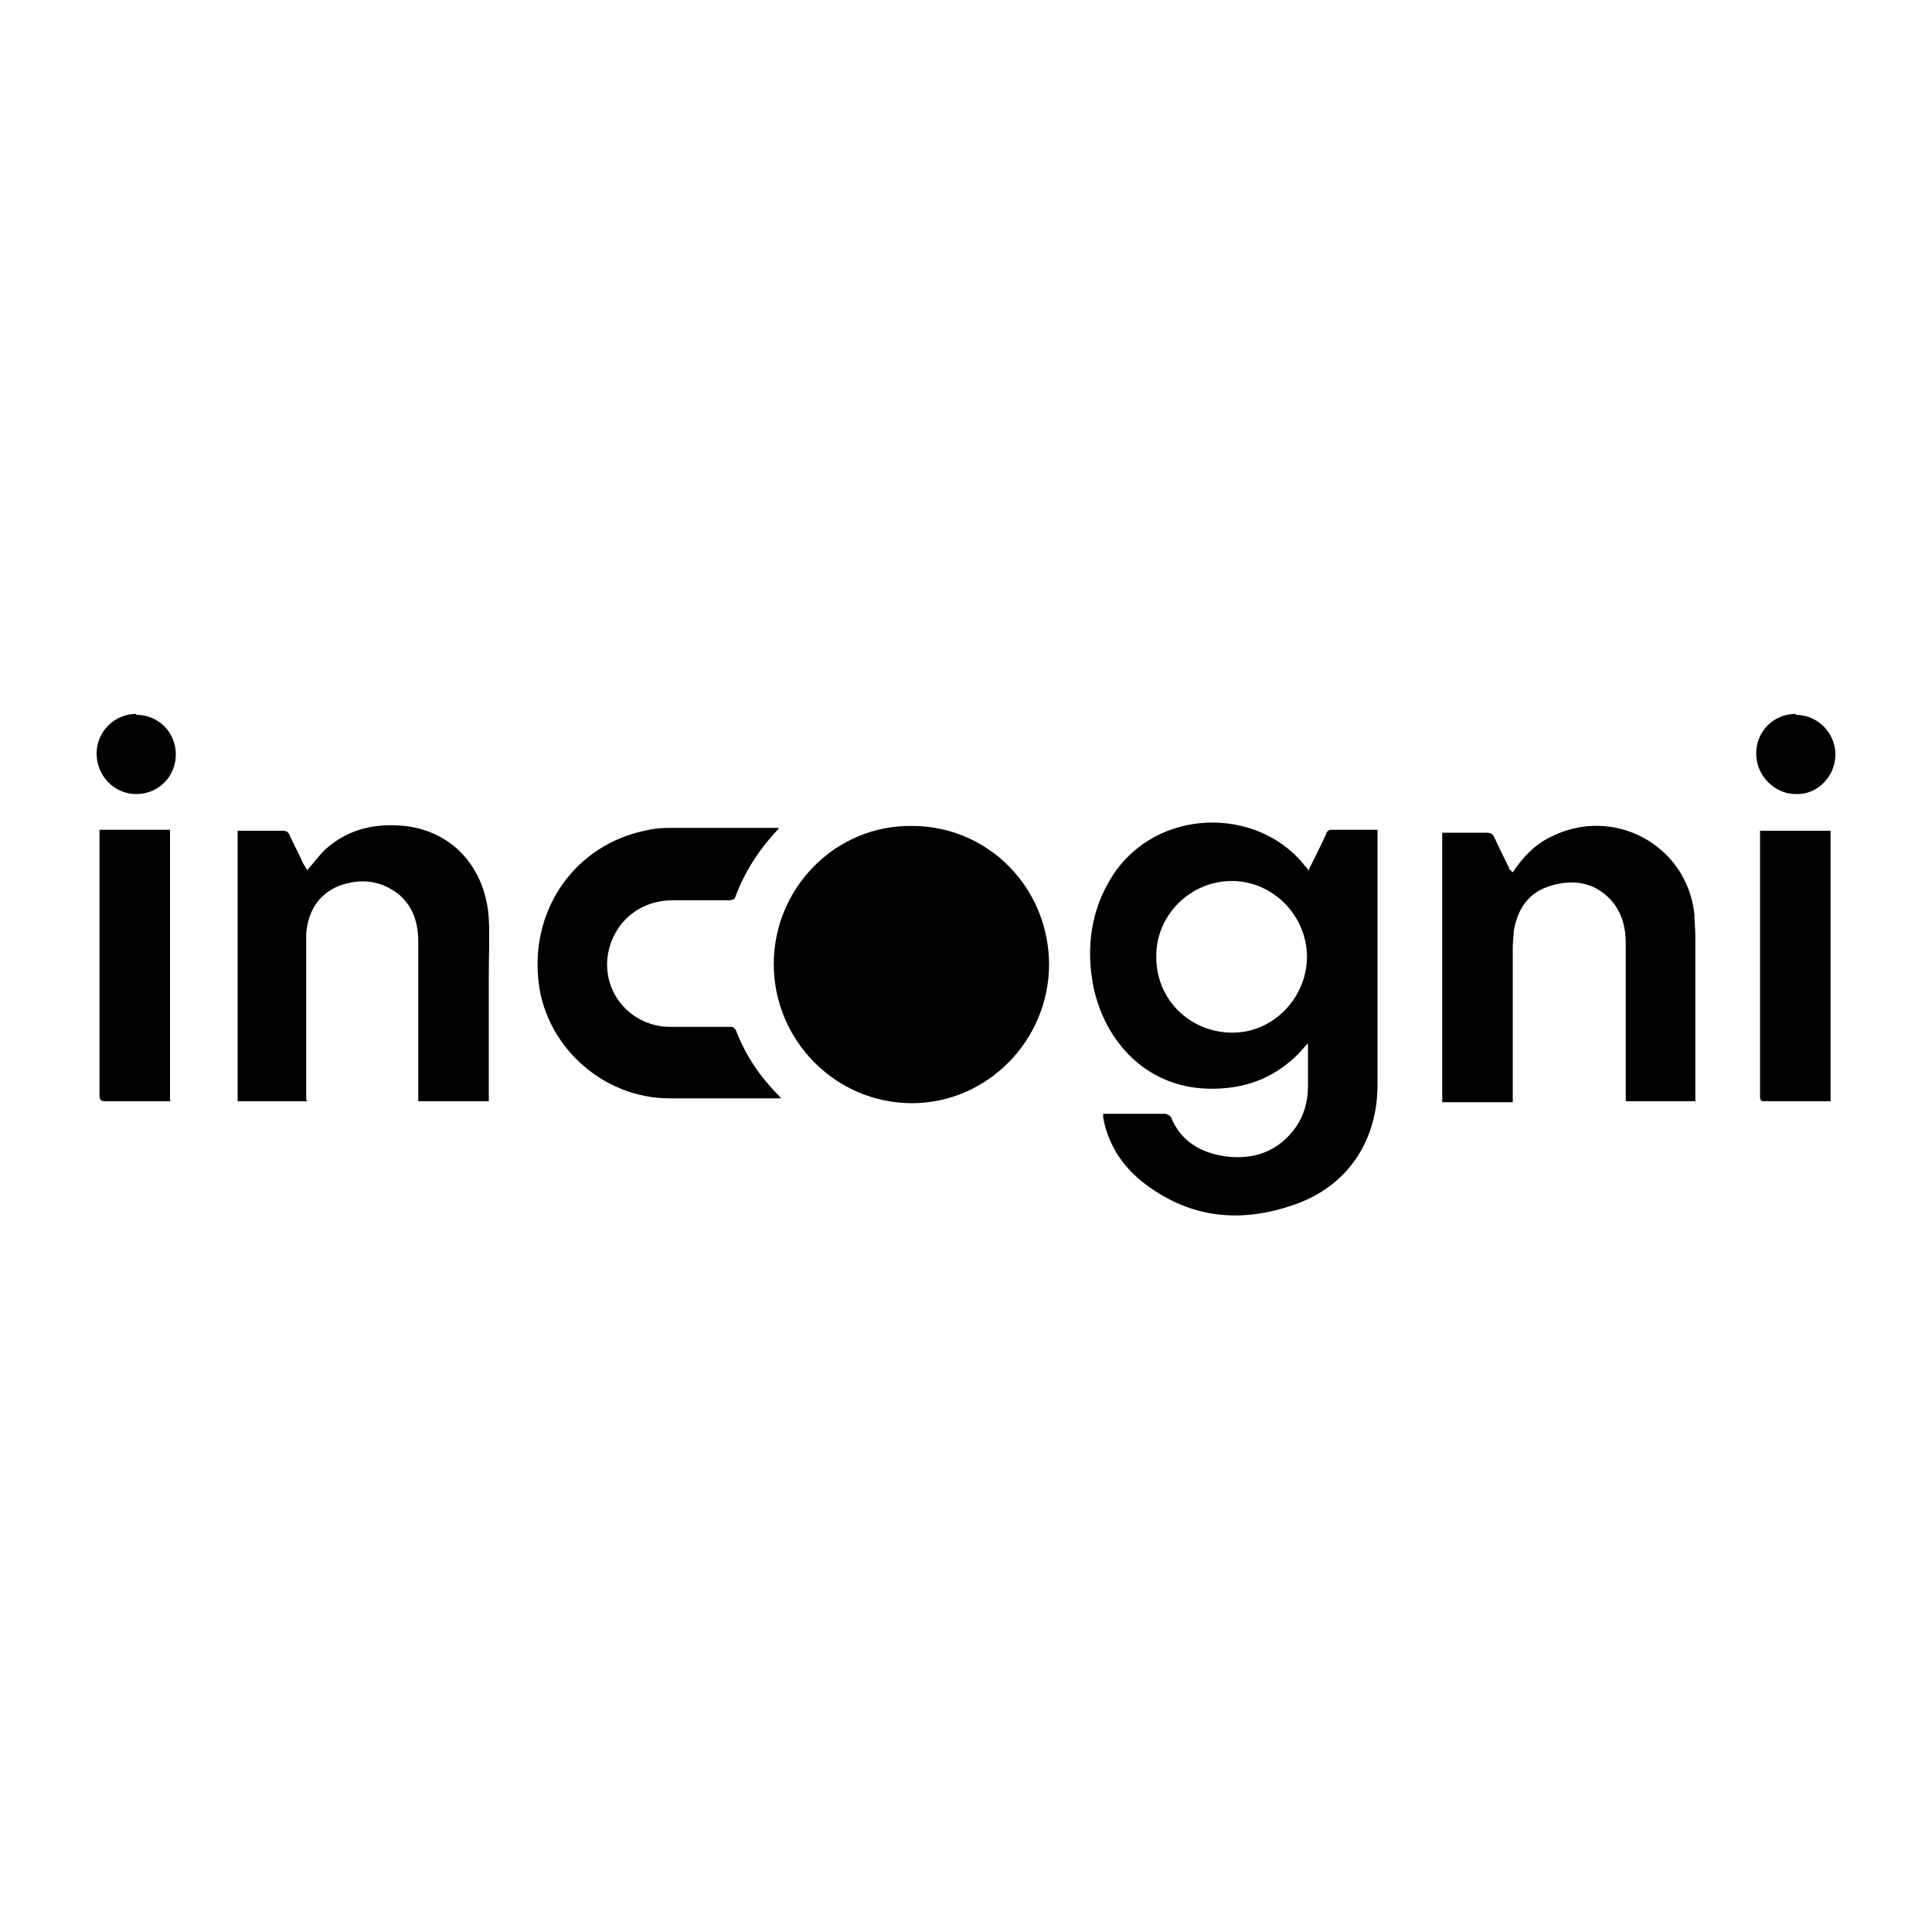 <?xml version="1.0" encoding="UTF-8"?>
<svg xmlns="http://www.w3.org/2000/svg" version="1.1" viewBox="0 0 200 200">
  <!-- Generator: Adobe Illustrator 28.7.1, SVG Export Plug-In . SVG Version: 1.2.0 Build 142)  -->
  <g>
    <g id="Layer_1">
      <g>
        <path d="M135.4,90.2c.7-1.4,1.3-2.6,1.9-3.9,0-.2.3-.4.4-.4,1.6,0,3.3,0,4.9,0,0,.2,0,.4,0,.6,0,8.6,0,17.2,0,25.8,0,5.8-3.1,10.5-8.6,12.4-5.7,2-11,1.4-15.8-2.4-2.1-1.7-3.5-3.9-4-6.6,0,0,0-.2,0-.4.4,0,.7,0,1.1,0,1.8,0,3.5,0,5.3,0,.2,0,.5.2.6.3,1,2.5,3,3.7,5.6,4.1,3,.4,5.6-.5,7.4-3.1.8-1.2,1.2-2.6,1.2-4.1,0-1.4,0-2.9,0-4.5-.4.4-.7.8-1,1.1-2.6,2.6-5.7,3.7-9.4,3.6-6.4-.2-10.6-4.9-11.8-10.5-.8-4.1-.3-8,2-11.6,4.6-7,14.8-7.1,19.7-1.2.1.2.3.3.5.6ZM135.3,99.1c0-4.3-3.5-7.9-7.8-7.9-4.3,0-7.9,3.6-7.8,7.9,0,4.4,3.5,7.8,7.9,7.8,4.2,0,7.7-3.6,7.7-7.9Z"/>
        <path d="M108.6,99.8c0,7.9-6.4,14.4-14.2,14.4-7.9,0-14.3-6.5-14.3-14.4,0-7.9,6.4-14.4,14.3-14.3,7.9,0,14.2,6.4,14.2,14.4Z"/>
        <path d="M31.9,114h-7.3v-28c.9,0,1.8,0,2.7,0,.7,0,1.3,0,2,0,.4,0,.6.2.7.5.4.9.9,1.8,1.3,2.7.1.3.4.6.5.9.6-.7,1.2-1.5,1.8-2.1,2.4-2.2,5.2-2.8,8.3-2.5,5.2.6,8.4,4.6,8.7,9.6.1,1.9,0,3.9,0,5.8,0,4.1,0,8.3,0,12.4,0,.2,0,.5,0,.7h-7.3v-.7c0-5.3,0-10.5,0-15.8,0-1.9-.5-3.6-2-4.9-1.9-1.5-4-1.7-6.2-.9-2.2.9-3.2,2.7-3.4,4.9,0,.4,0,.8,0,1.2,0,5.1,0,10.2,0,15.3,0,.2,0,.5,0,.8Z"/>
        <path d="M175.6,114h-7.3c0-.2,0-.5,0-.7,0-5.2,0-10.4,0-15.6,0-1.7-.4-3.3-1.6-4.6-1.7-1.8-3.9-2.1-6.2-1.4-2.3.7-3.4,2.4-3.8,4.7,0,.5-.1,1.1-.1,1.7,0,5.1,0,10.1,0,15.2v.8h-7.3v-27.9c.2,0,.4,0,.6,0,1.3,0,2.7,0,4,0,.4,0,.6.1.8.5.5,1.1,1,2.1,1.5,3.1,0,.2.2.3.4.5,1-1.5,2.2-2.8,3.8-3.6,6.5-3.4,14.2.7,15,7.9,0,.7.1,1.5.1,2.2,0,5.5,0,11.1,0,16.6v.7Z"/>
        <path d="M80.6,85.8c-2,2.1-3.5,4.4-4.5,7.1,0,.2-.4.3-.6.3-2,0-3.9,0-5.9,0-3.5,0-6.2,2.4-6.7,5.8-.5,3.9,2.5,7.3,6.5,7.3,2,0,4.1,0,6.1,0,.3,0,.5,0,.7.4,1,2.6,2.5,4.8,4.5,6.8,0,0,0,.1.2.2-.2,0-.4,0-.6,0-3.7,0-7.4,0-11,0-7,0-13.1-5.6-13.6-12.6-.6-7.3,4-13.6,11-15.1.8-.2,1.7-.3,2.5-.3,3.6,0,7.2,0,10.9,0,.1,0,.2,0,.5,0Z"/>
        <path d="M17.7,114c-1.5,0-3,0-4.5,0-.8,0-1.6,0-2.3,0-.5,0-.6-.2-.6-.6,0-1.1,0-2.2,0-3.3,0-7.8,0-15.6,0-23.4,0-.2,0-.5,0-.8h7.3v28Z"/>
        <path d="M182.2,86h7.3v28c-.1,0-.2,0-.4,0-2.1,0-4.3,0-6.4,0-.4,0-.5-.1-.5-.5,0-9.1,0-18.1,0-27.2,0,0,0-.2,0-.3Z"/>
        <path d="M185.9,74c2.3,0,4.1,1.9,4.1,4.1,0,2.3-1.9,4.2-4.1,4.1-2.2,0-4.1-1.9-4.1-4.2,0-2.3,1.8-4.1,4.1-4.1Z"/>
        <path d="M14.1,74c2.3,0,4.1,1.8,4.1,4.1,0,2.3-1.8,4.1-4.1,4.1-2.3,0-4.1-1.9-4.1-4.2,0-2.3,1.9-4.1,4.1-4.1Z"/>
      </g>
    </g>
  </g>
</svg>